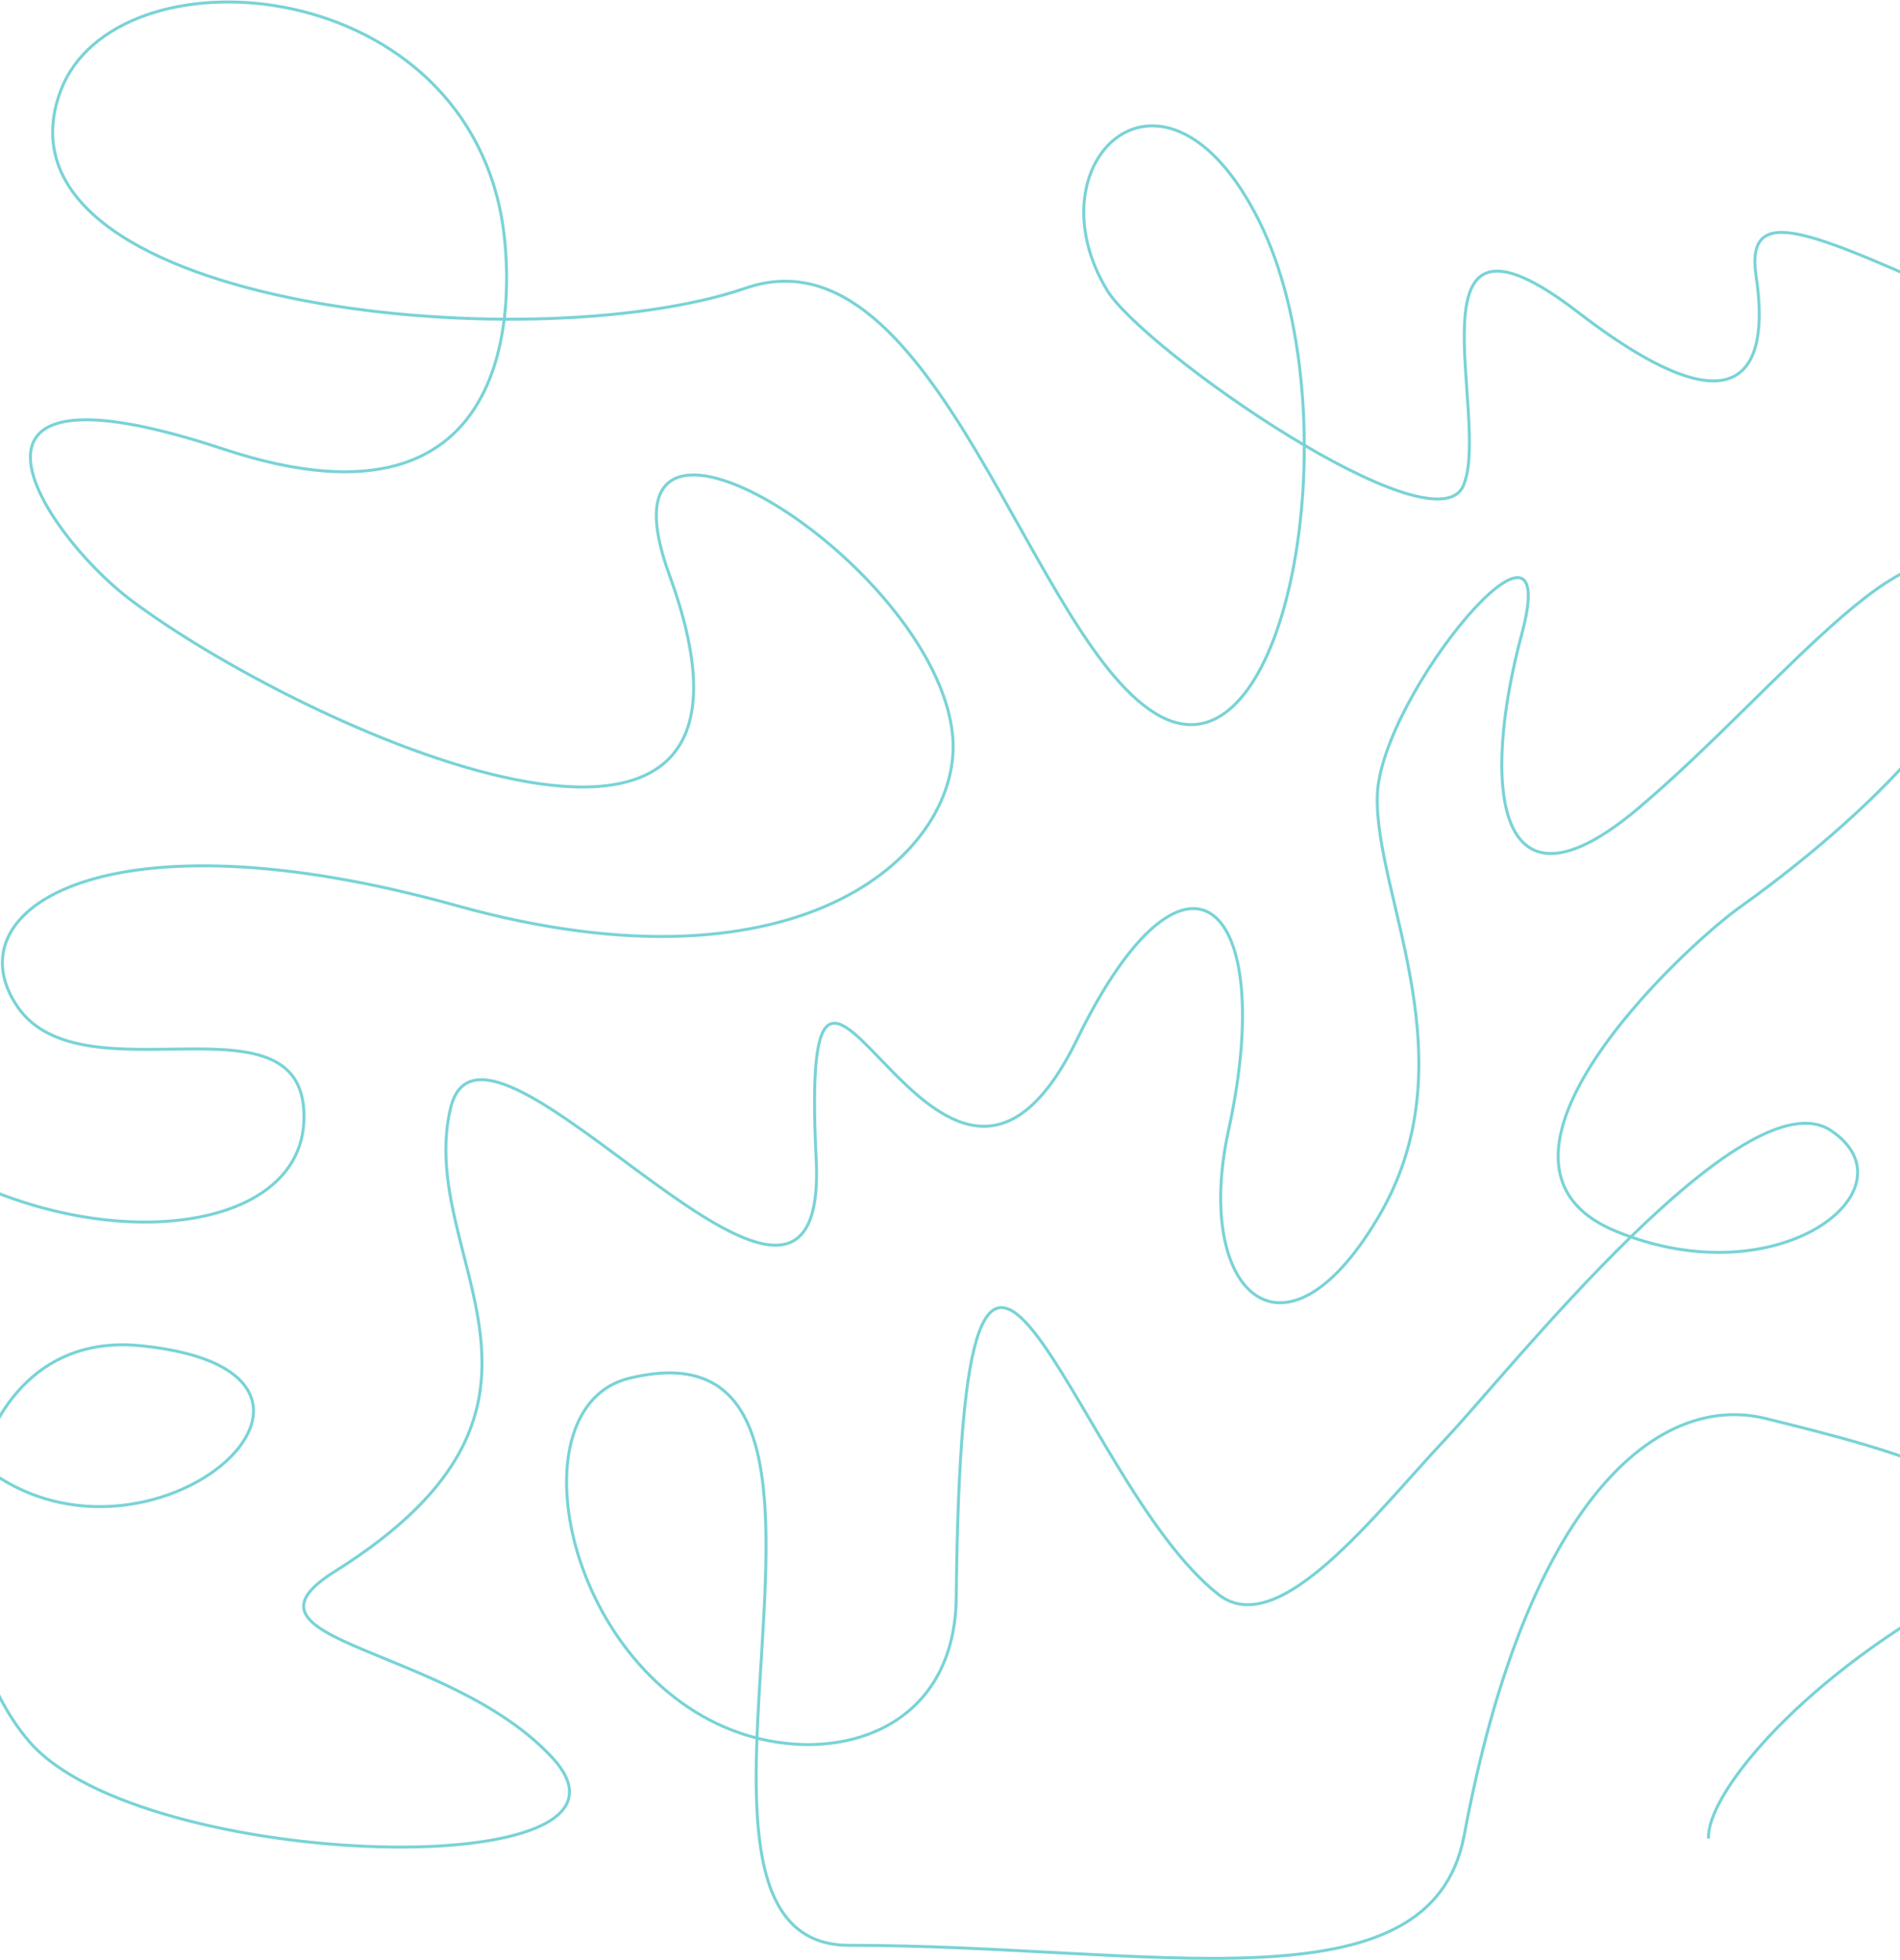 <?xml version="1.0" encoding="UTF-8"?> <svg xmlns="http://www.w3.org/2000/svg" width="1920" height="1981" viewBox="0 0 1920 1981" fill="none"><path d="M1997.95 309.24C1832.78 235.753 1763.46 201.355 1774.52 278.751C1786.32 355.365 1774.52 453.869 1594.59 315.494C1414.67 177.12 1507.58 423.379 1478.82 490.612C1450.06 558.626 1155.84 353.801 1118.97 293.605C1039.33 163.048 1177.22 32.492 1272.35 223.245C1367.47 413.998 1304.06 791.595 1173.54 724.363C1043.02 656.348 947.153 224.027 753.216 291.259C533.469 366.31 -21.059 309.24 61.53 91.125C116.836 -53.503 461.941 -30.05 506.923 220.118C519.459 290.478 532.732 555.499 225.971 453.868C-80.789 352.238 44.57 539.082 130.109 604.751C299.712 733.744 818.845 971.403 676.526 581.298C590.987 347.547 945.678 568.008 962.639 743.125C973.7 858.046 814.42 1013.62 461.204 915.116C107.987 816.612 -49.08 918.243 17.286 1016.75C83.653 1115.25 312.985 994.857 307.086 1133.23C301.187 1271.61 8.437 1274.73 -153.792 1105.87C-316.021 937.006 -91.85 1397.47 -52.03 1446.72C109.462 1647.64 425.808 1388.87 142.645 1359.95C-52.03 1339.62 -79.314 1634.35 29.822 1760.21C143.382 1891.55 678.738 1906.41 557.804 1775.85C452.355 1662.49 223.759 1660.15 338.057 1588.22C610.159 1417.8 419.172 1271.61 455.304 1119.94C489.962 973.749 838.755 1445.16 824.744 1170.76C806.309 798.631 948.628 1335.71 1088 1051.14C1198.61 823.648 1292.26 910.425 1241.38 1142.61C1205.98 1305.22 1296.68 1391.22 1391.81 1231.73C1487.67 1072.25 1388.86 905.734 1391.81 804.104C1394.76 702.473 1581.32 478.885 1537.81 640.713C1496.52 793.941 1510.53 939.351 1655.8 816.612C1801.07 693.873 1948.55 493.739 1995 598.497C2041.46 703.255 1820.98 872.118 1760.51 915.116C1699.31 958.113 1467.76 1176.23 1632.94 1244.24C1798.12 1312.26 1937.49 1201.25 1850.47 1142.61C1763.46 1083.98 1524.54 1386.53 1461.86 1452.98C1390.33 1528.81 1293 1658.58 1231.79 1611.68C1082.1 1495.19 972.225 1019.87 966.326 1614.02C964.851 1753.96 836.543 1786.01 739.943 1748.49C568.865 1682.04 519.459 1420.92 635.968 1392.78C925.768 1322.42 631.544 1965.82 857.927 1965.82C1162.48 1965.82 1445.64 2035.4 1479.56 1854.81C1542.98 1515.52 1674.97 1406.85 1784.11 1433.43C1900.62 1462.36 2141.01 1519.43 1975.83 1611.68C1810.65 1703.93 1723.64 1817.28 1726.59 1857.94" stroke="#79D3D6" stroke-width="3" stroke-miterlimit="10"></path></svg> 